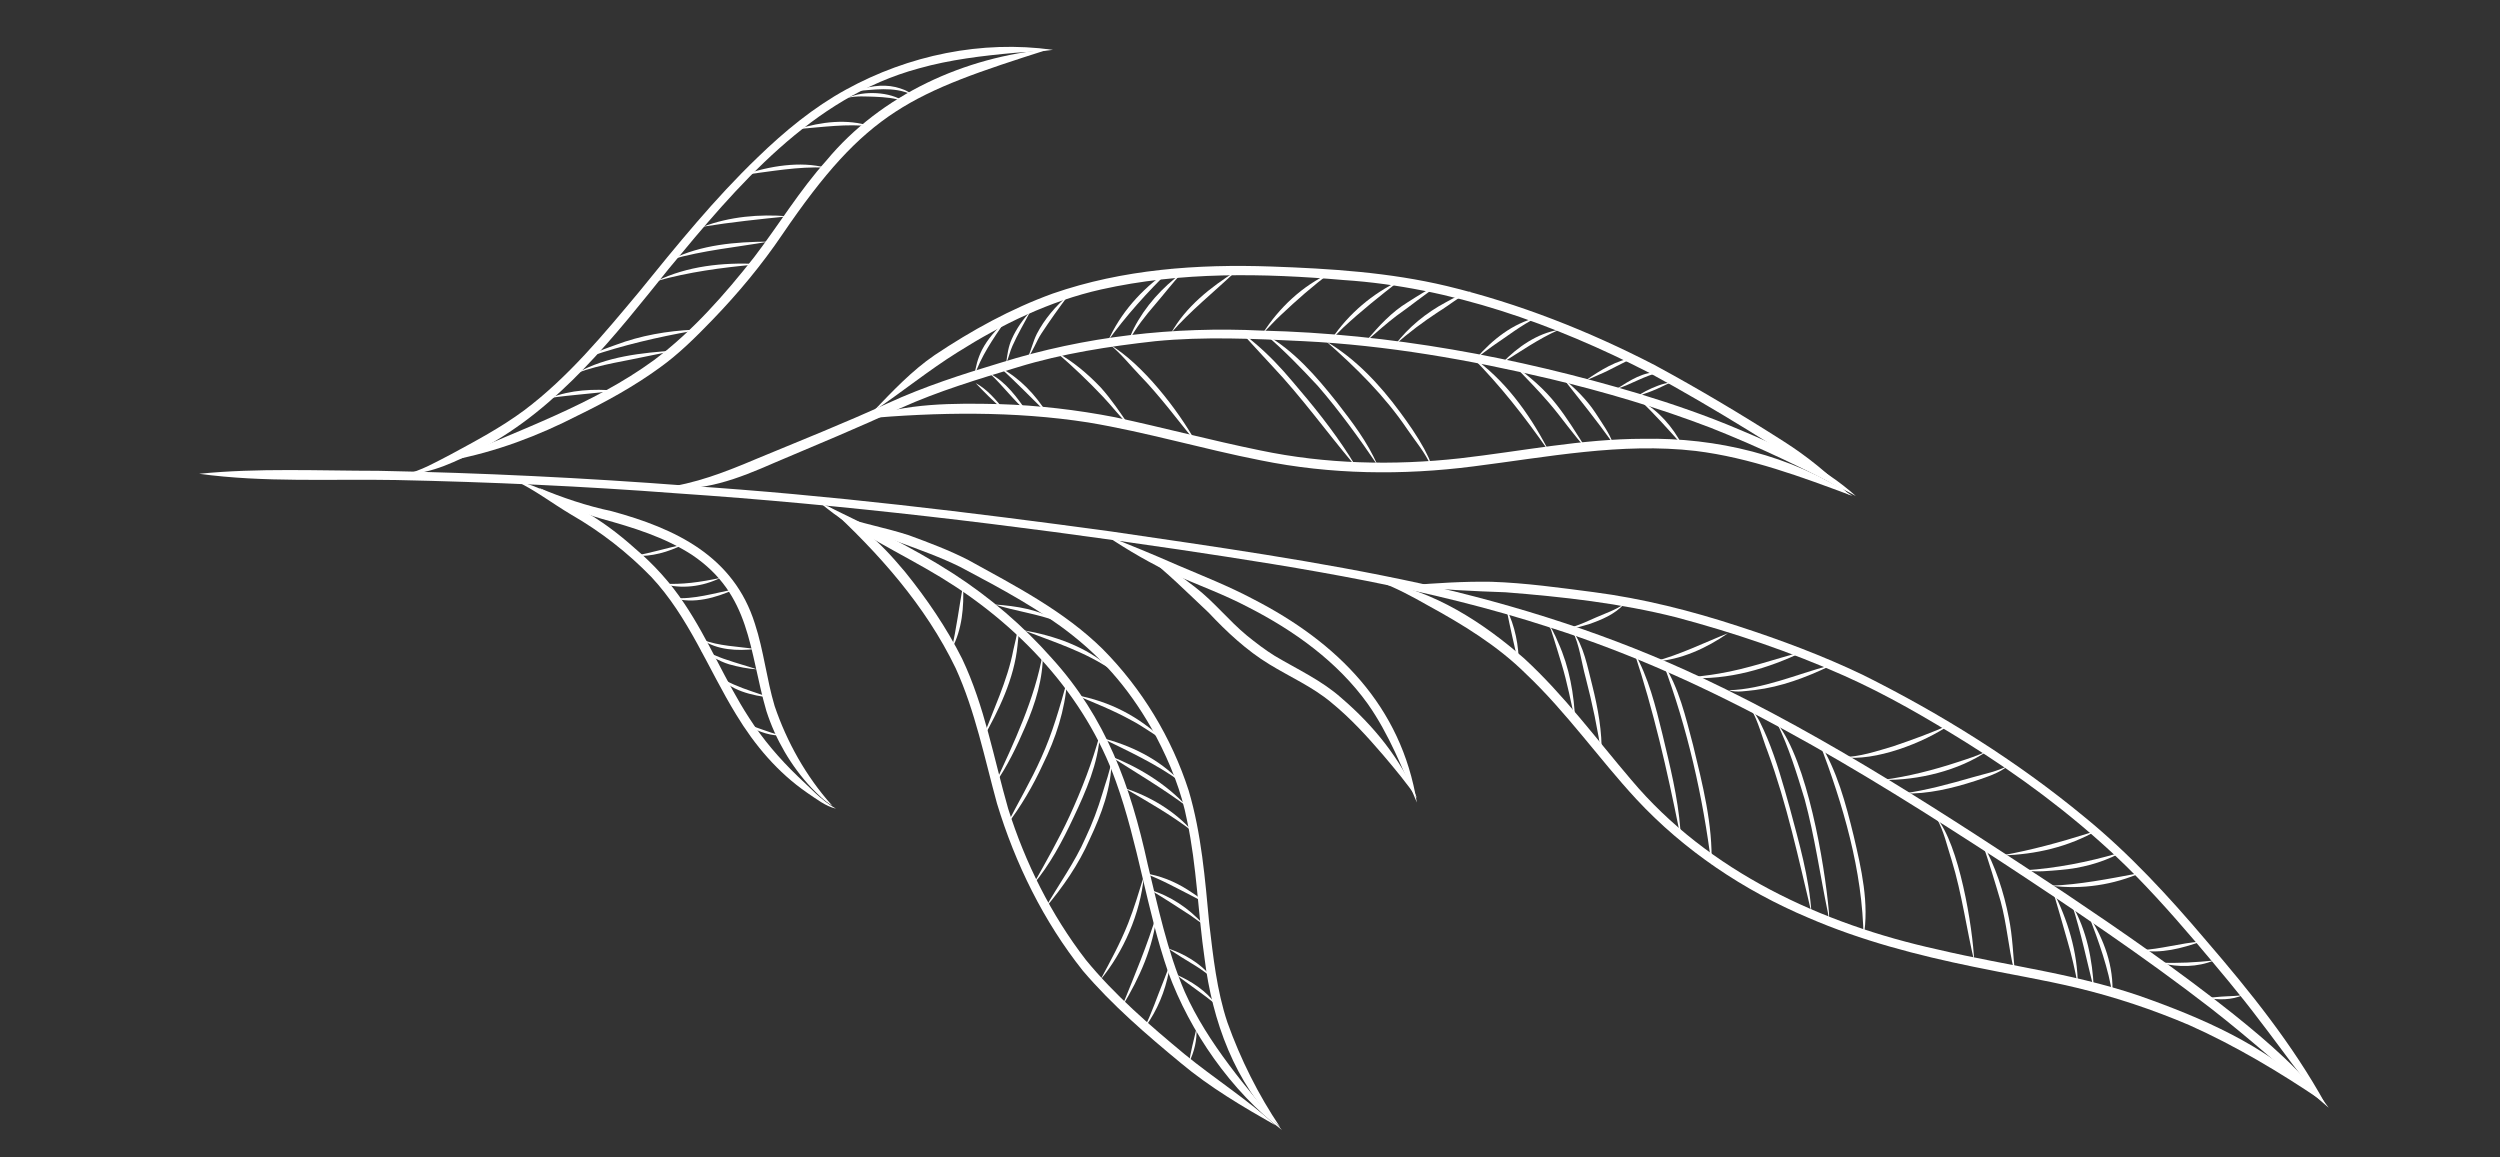 <svg xmlns="http://www.w3.org/2000/svg" xmlns:xlink="http://www.w3.org/1999/xlink" width="1080" zoomAndPan="magnify" viewBox="0 0 810 375" height="500" preserveAspectRatio="xMidYMid meet" version="1.0"><rect x="0" y="0" width="810" height="375" fill="#333333" stroke="none"/><defs><clipPath id="id1"><path d="M 64.516 152.262 L 754.508 152.262 L 754.508 359 L 64.516 359 Z M 64.516 152.262 " clip-rule="nonzero"/></clipPath><clipPath id="id2"><path d="M 265.301 162.633 L 415.48 162.633 L 415.48 366.156 L 265.301 366.156 Z M 265.301 162.633 " clip-rule="nonzero"/></clipPath></defs><g clip-path="url(#id1)"><path fill="#ffffff" d="M 64.512 153.508 C 85.617 156.395 107.234 155.145 128.426 155.531 C 158.746 156.172 189.039 157.531 219.277 159.84 C 273.676 163.516 327.988 170.062 381.879 178.035 C 422.473 184.105 463.25 190.594 502.367 203.363 C 555.145 220.09 602.562 249.395 648.656 279.383 C 671.625 294.488 694.488 309.824 716.242 326.648 C 729.438 336.906 741.996 348.223 754.508 358.914 C 746.016 347.137 734.875 337.613 723.609 328.559 C 706.047 314.586 687.57 301.809 668.945 289.305 C 630.961 264.27 592.793 239.125 551.574 219.656 C 522.449 205.895 491.621 196.055 460.215 189.035 C 427.082 181.816 393.438 177.105 359.934 172.184 C 314.383 165.98 268.719 160.406 222.832 157.387 C 189.496 154.832 156.023 153.203 122.605 152.543 C 103.258 152.535 83.742 151.578 64.512 153.508 " fill-opacity="1" fill-rule="nonzero"/></g><path fill="#ffffff" d="M 446.812 188.387 C 452.305 190.48 457.406 193.18 462.488 196.078 C 473.934 202.34 485.195 209.184 494.5 218.426 C 507.602 230.848 517.969 245.73 530.191 258.953 C 545.672 275.605 565.023 288.559 585.926 297.367 C 603.094 304.801 621.266 309.512 639.559 313.262 C 650.645 315.594 661.852 317.391 672.871 320.047 C 685.371 323.047 697.629 327.156 709.285 332.125 C 724.227 338.777 738.781 347.488 752.074 356.496 C 737.367 340.676 717.129 331.34 697.125 324.055 C 674.738 315.691 650.926 313.102 627.793 307.629 C 590.363 299.402 553.539 282.43 528.504 252.641 C 517.188 239.379 506.77 225.25 493.91 213.402 C 480.531 201.695 464.566 191.309 446.812 188.387 " fill-opacity="1" fill-rule="nonzero"/><path fill="#ffffff" d="M 456.504 189.641 C 466.844 191.18 477.305 191.504 487.734 191.895 C 506.324 193.355 525 195.441 543.109 200.016 C 561.684 204.969 580.047 211.16 597.551 218.953 C 611.223 225.055 624.258 232.629 636.949 240.512 C 654.109 251.188 670.402 263.277 685.176 277.078 C 694.5 285.824 703.012 295.383 711.309 305.09 C 718.465 313.578 725.676 322.039 732.332 330.926 C 739.285 339.879 745.754 349.516 753.457 357.723 C 742.836 338.449 729.059 321.293 714.719 304.648 C 702.652 290.41 689.961 276.625 675.48 264.793 C 653.492 246.609 629.066 231.371 603.555 218.656 C 590.484 212.402 576.957 207.352 563.199 202.883 C 547.953 197.887 532.184 193.906 516.293 191.844 C 505.312 190.422 494.258 188.859 483.191 188.496 C 474.297 188.348 465.312 188.926 456.504 189.641 " fill-opacity="1" fill-rule="nonzero"/><path fill="#ffffff" d="M 214.441 158.043 C 227.832 159.574 239.066 155.117 251.027 149.887 C 264.66 144.121 278.324 138.441 291.77 132.242 C 304.117 126.691 316.949 122.836 329.859 118.938 C 344.262 114.527 359.391 112.203 374.301 110.547 C 390.238 108.992 406.273 109.734 422.211 110.531 C 449.316 111.863 476.082 116.566 502.457 122.809 C 520.055 127.004 537.379 132.133 554.258 138.602 C 570.344 144.965 585.938 152.438 601.148 160.633 C 601.145 160.629 601.145 160.629 601.145 160.629 C 601.227 160.691 601.328 160.758 601.398 160.812 C 590.637 151.078 576.934 144.789 563.559 139.188 C 552.934 134.66 541.996 130.91 530.949 127.535 C 491.336 115.684 450.316 108.109 408.918 107.117 C 380.312 105.715 351.477 108.973 324.129 117.551 C 311.746 121.266 299.441 125.234 287.688 130.637 C 273.637 137.074 259.277 142.785 245.004 148.707 C 235.18 152.859 225.055 156.867 214.441 158.043 " fill-opacity="1" fill-rule="nonzero"/><path fill="#ffffff" d="M 279.578 135.664 C 303.824 133.516 328.523 133.125 352.613 136.879 C 371.43 140.016 389.766 145.473 408.477 149.152 C 431.145 153.766 454.473 154.055 477.371 151.113 C 501.223 148.113 525.312 143.305 549.406 146.105 C 566.957 148.258 583.809 154.57 600.176 160.684 C 600.176 160.684 600.176 160.684 600.172 160.68 C 600.172 160.68 600.172 160.68 600.176 160.684 C 580.418 147.465 556.121 141.746 532.496 142.168 C 512.477 142.18 492.84 146.238 473.02 148.496 C 451.508 150.887 429.445 150.371 408.273 145.922 C 392.531 142.707 377.004 138.562 361.301 135.191 C 348.883 132.773 336.234 131.312 323.59 130.926 C 308.824 130.605 293.57 130.551 279.578 135.664 " fill-opacity="1" fill-rule="nonzero"/><path fill="#ffffff" d="M 282.855 133.344 C 292.172 127.109 300.82 120.012 310.32 114.094 C 324.68 105.035 340.152 97.516 356.773 93.781 C 382.594 88 409.238 88.48 435.445 90.742 C 470.113 93.027 503.496 104.969 534.223 120.719 C 556.16 132.625 577.281 145.969 598.105 159.691 C 598.445 159.914 598.793 160.156 599.129 160.383 C 599.145 160.391 599.152 160.367 599.137 160.363 C 592.836 153.766 585.684 147.965 577.98 143.055 C 564.305 134.32 550.359 125.992 536.086 118.27 C 514.766 107.246 492.172 98.336 468.824 92.688 C 450.195 88.234 430.996 87.02 411.91 86.352 C 388.031 85.512 363.797 87.234 341.113 95.105 C 327.543 100.023 314.816 107.039 302.844 115.043 C 295.363 120.145 289.059 126.895 282.855 133.344 " fill-opacity="1" fill-rule="nonzero"/><path fill="#ffffff" d="M 358.344 173.527 C 365.586 178.391 373.094 182.738 381 186.398 C 388.805 189.789 396.809 192.723 404.348 196.695 C 419.258 204.297 433.344 214.371 443.176 228.082 C 450.055 237.855 454.52 249.262 459.086 260.07 L 459.09 260.062 C 459.09 260.059 459.078 260.051 459.07 260.055 C 454.012 228.77 433.387 208.16 406.047 194.117 C 398.094 189.891 389.719 186.609 381.461 183.082 C 373.852 179.727 366.043 176.508 358.344 173.527 " fill-opacity="1" fill-rule="nonzero"/><path fill="#ffffff" d="M 370.422 179.5 C 377.996 185.215 384.68 192.023 391.602 198.496 C 397.438 204.711 403.996 210.832 411.258 215.227 C 417.98 219.348 425.25 222.516 431.324 227.602 C 437.676 232.801 442.938 238.578 448.195 244.707 C 451.988 249.184 455.977 253.957 459.145 258.672 C 459.141 258.672 459.145 258.668 459.141 258.664 L 459.145 258.668 C 459.141 258.664 459.137 258.66 459.133 258.656 C 453.969 246.016 445.012 235.055 434.672 226.199 C 428.246 220.457 420.375 216.871 413.047 212.523 C 409.84 210.539 406.891 208.258 404.031 205.949 C 398.02 200.977 393.461 195.074 387.344 190.336 C 382.059 186.266 376.535 182.062 370.422 179.5 " fill-opacity="1" fill-rule="nonzero"/><g clip-path="url(#id2)"><path fill="#ffffff" d="M 265.492 162.742 C 277.395 172.805 291.645 179.055 304.844 187.066 C 304.824 187.055 304.805 187.043 304.785 187.031 C 304.777 187.027 304.766 187.02 304.754 187.012 C 329.945 202.344 351.59 225.152 361.559 253.215 C 368.805 273.316 371.496 294.719 378.461 314.898 C 385.586 334.402 398.871 353.449 415.363 366.156 C 404.207 352.812 391.262 338.027 383.879 321.406 C 378.137 308.062 375.195 293.707 371.762 279.668 C 371.77 279.684 371.773 279.699 371.777 279.719 C 371.789 279.762 371.797 279.801 371.809 279.844 C 366.312 254.699 358.363 232.578 340.75 213.223 C 331.457 202.711 320.684 193.504 308.914 185.887 C 295.117 176.988 280.164 169.922 265.492 162.742 " fill-opacity="1" fill-rule="nonzero"/></g><path fill="#ffffff" d="M 268.125 163.961 C 284.645 179.129 299.852 196.191 309.645 216.516 C 315.988 230.457 318.988 245.629 323.027 260.336 C 328.938 279.824 338.129 298.531 350.832 314.504 C 360.273 325.594 371.375 335.16 382.578 344.418 C 392.016 352.324 402.625 358.555 413.25 364.605 C 404.785 356.68 393.23 349.293 383.773 341.531 C 383.777 341.539 383.789 341.551 383.797 341.559 C 383.816 341.57 383.832 341.582 383.852 341.598 C 372.504 332.172 361.168 322.418 351.809 310.984 C 340.555 296.379 332.16 279.527 326.645 262.012 C 321.984 245.746 319.027 228.809 311.727 213.434 C 306.68 203.371 300.27 193.996 293.211 185.258 C 289.113 180.395 285.109 175.961 280.215 172.027 C 276.477 168.926 272.137 166.527 268.125 163.961 " fill-opacity="1" fill-rule="nonzero"/><path fill="#ffffff" d="M 272.078 167.238 C 284.387 174.223 298.395 177.406 311.055 183.66 C 339.285 198.586 358.926 209.625 374.633 238.738 C 379.129 247.312 382.789 256.406 384.629 265.934 C 387.766 280.695 388.141 295.812 390.305 310.703 C 392.742 330.605 400.121 351.227 414.77 365.215 C 414.777 365.211 414.773 365.211 414.77 365.215 C 407.707 354.73 401.914 343.16 397.668 331.23 C 394.223 320.898 393.066 309.902 391.789 299.176 C 391.789 299.207 391.793 299.234 391.797 299.266 C 390.441 284.809 389.277 270.168 385.145 256.184 C 379.621 239.039 369.973 223.109 357.293 210.32 C 344.793 197.992 328.988 189.867 313.758 181.461 C 307.555 178.277 301.004 175.82 294.469 173.418 C 287.102 171.027 279.344 169.605 272.078 167.238 " fill-opacity="1" fill-rule="nonzero"/><path fill="#ffffff" d="M 166.852 155.691 C 173.281 158.723 178.961 163.113 185.059 166.734 C 194.625 172.223 203.402 179.066 211.047 186.957 C 223.113 199.848 229.402 216.672 238.527 231.535 C 244.488 241.41 252.02 250.328 261.574 256.898 C 264.453 258.82 267.535 261.27 270.84 262 C 266.102 259.371 262.43 255.125 258.445 251.5 C 252.527 245.789 247.156 239.539 242.723 232.609 C 234.973 220.695 229.66 207.359 221.727 195.562 C 217.32 188.898 211.828 182.84 205.746 177.707 C 200.414 172.918 194.688 168.605 188.406 165.141 C 181.508 161.457 174.492 157.352 166.852 155.691 " fill-opacity="1" fill-rule="nonzero"/><path fill="#ffffff" d="M 174.609 158.066 C 180.926 162.484 187.562 166.066 194.945 168.094 C 205.09 170.906 215.32 174.023 224.23 179.793 C 243.387 192.73 242.586 210.637 248.312 230.379 C 251.289 239.586 256.27 248.18 262.891 255.246 C 264.957 257.332 267.043 259.512 269.578 261 C 269.703 260.957 269.484 260.82 269.445 260.785 C 269.426 260.777 269.402 260.719 269.383 260.742 C 261.172 251.539 254.945 240.414 250.984 228.762 C 248.375 220.031 247.441 210.754 244.594 202.109 C 237.734 180.16 218.855 171.242 198.176 165.621 C 190.086 163.91 182.176 161.238 174.609 158.066 " fill-opacity="1" fill-rule="nonzero"/><path fill="#ffffff" d="M 131.242 153.676 C 140.012 153.535 148.121 149.238 155.852 145.488 C 181.23 132.047 199.125 108.887 216.797 86.938 C 238.883 60.246 262.914 31.566 297.684 22.168 C 307.809 19.312 318.297 18.066 328.746 17.125 C 332.828 16.754 336.992 16.758 341.027 16.16 C 341.047 16.125 341.004 16.062 340.992 16.023 C 340.988 16.012 340.969 16.016 340.969 16.031 C 340.973 16.062 340.984 16.094 340.988 16.125 L 340.984 16.121 C 340.988 16.121 340.988 16.125 340.988 16.125 C 318.035 12.957 294.387 17.875 274.133 29.012 C 263.543 34.809 254.188 42.551 245.543 50.922 C 231.516 64.379 219.266 79.527 207.035 94.594 C 195.617 108.258 184.117 122.219 169.824 132.957 C 162.34 138.508 154.105 142.875 145.93 147.293 C 141.195 149.719 136.406 152.555 131.242 153.676 " fill-opacity="1" fill-rule="nonzero"/><path fill="#ffffff" d="M 146.156 149.145 C 160.66 146.422 174.328 141.246 187.391 134.535 C 196.527 130.078 205.457 125.152 213.695 119.168 C 220.027 114.645 225.555 109.105 230.949 103.52 C 239.145 95.027 246.852 85.766 253.441 76.02 C 280.824 35.773 294.934 30.254 339.832 15.961 C 339.832 15.961 339.832 15.965 339.836 15.965 C 312.727 18.359 285.438 30.656 267.762 52 C 259.035 61.727 252.258 72.965 244.344 83.324 C 234.773 95.473 224.32 107.375 211.914 116.668 C 192.027 131.184 168.355 139.156 146.156 149.145 " fill-opacity="1" fill-rule="nonzero"/><path fill="#ffffff" d="M 589.465 240.52 C 597.137 260.711 603.5 282.074 603.785 303.746 C 603.785 303.746 603.785 303.746 603.789 303.746 C 603.785 303.746 603.785 303.746 603.785 303.746 C 603.801 303.746 603.801 303.727 603.789 303.723 C 603.789 303.723 603.785 303.723 603.785 303.723 C 603.785 303.723 603.785 303.719 603.785 303.715 L 603.781 303.719 C 605.707 292.695 603.082 281.496 600.578 270.77 C 598.027 260.352 595.203 249.602 589.465 240.52 " fill-opacity="1" fill-rule="nonzero"/><path fill="#ffffff" d="M 575.805 234.422 C 579.613 242.199 582.172 250.641 584.695 258.91 C 587.961 270.988 589.672 283.398 592.219 295.633 C 592.391 296.277 592.414 297.113 592.551 297.633 C 592.684 296.918 592.582 296.172 592.57 295.445 C 591.141 279.57 585.488 246.465 575.805 234.422 " fill-opacity="1" fill-rule="nonzero"/><path fill="#ffffff" d="M 567.242 229.52 C 569.781 233.879 570.902 238.863 572.723 243.535 C 578.961 260.516 582.77 278.379 586.938 295.844 C 586.957 295.844 586.953 295.82 586.938 295.82 C 586.934 295.82 586.926 295.82 586.922 295.82 C 586.176 284.266 582.879 272.969 579.91 261.844 C 577.773 254.199 575.605 246.391 572.547 239.051 C 571.102 235.734 569.672 232.168 567.242 229.52 " fill-opacity="1" fill-rule="nonzero"/><path fill="#ffffff" d="M 538.836 214.844 C 546.723 235.852 551.77 258.199 554.516 280.312 C 555.008 267.152 551.617 254.172 548.566 241.457 C 546.145 232.32 544.004 222.801 538.836 214.844 " fill-opacity="1" fill-rule="nonzero"/><path fill="#ffffff" d="M 529.488 211.352 C 535.75 230.199 540.152 249.547 544.059 268.992 C 544.262 269.781 544.387 270.703 544.609 271.41 C 544.582 270.551 544.523 269.66 544.449 268.797 C 543.645 258.316 541.059 248.094 538.629 237.883 C 536.406 228.793 534.117 219.473 529.488 211.352 " fill-opacity="1" fill-rule="nonzero"/><path fill="#ffffff" d="M 509.445 204.312 C 511.824 209.059 512.355 214.5 513.754 219.582 C 515.91 227.859 517.695 236.359 518.906 244.77 C 518.914 244.77 518.914 244.766 518.918 244.762 C 518.922 244.754 518.918 244.742 518.91 244.742 C 519.145 237.07 517.738 229.445 515.883 222.023 C 514.324 216.02 513.195 209.32 509.445 204.312 " fill-opacity="1" fill-rule="nonzero"/><path fill="#ffffff" d="M 501.402 202.469 C 502.605 203.336 502.754 205.09 503.281 206.406 C 504.168 209.281 505.078 212.148 505.93 215.035 C 507.805 221.18 508.992 227.551 510.375 233.719 C 510.375 233.719 510.379 233.715 510.383 233.715 C 510.391 233.707 510.383 233.688 510.367 233.699 C 510.016 224.965 508.492 216.219 504.875 208.219 C 504.293 206.852 503.703 205.488 502.98 204.188 C 502.605 203.555 502.141 202.605 501.402 202.469 " fill-opacity="1" fill-rule="nonzero"/><path fill="#ffffff" d="M 488.059 197.203 C 489.289 203.312 490.703 209.512 492.086 215.527 C 492.156 209.258 490.863 202.75 488.059 197.203 " fill-opacity="1" fill-rule="nonzero"/><path fill="#ffffff" d="M 627.371 264.945 C 629.852 269.25 630.855 274.152 632.375 278.828 C 635.641 289.426 637.238 301.453 639.711 311.734 C 639.707 311.68 639.672 311.766 639.66 311.785 C 639.223 300.352 634.672 273.305 627.371 264.945 " fill-opacity="1" fill-rule="nonzero"/><path fill="#ffffff" d="M 642.262 273.086 C 644.406 279.332 646.352 285.688 648.203 292.02 C 650.176 299.285 650.742 306.836 652.477 314.145 C 652.594 314.598 652.711 315.086 652.836 315.504 C 652.84 315.52 652.863 315.523 652.863 315.504 C 652.863 315.504 652.859 315.496 652.863 315.488 C 652.25 309.449 652.082 303.355 650.863 297.391 C 649.23 288.965 646.48 280.492 642.262 273.086 " fill-opacity="1" fill-rule="nonzero"/><path fill="#ffffff" d="M 665.133 288.582 C 666.707 294.02 668.375 299.488 669.871 304.941 C 669.863 304.91 669.855 304.879 669.848 304.848 C 671.223 309.562 672.301 314.293 673.203 319.105 C 673.211 319.109 673.215 319.105 673.215 319.102 C 673.227 319.098 673.227 319.09 673.215 319.086 C 673.141 308.445 669.922 297.93 665.133 288.582 " fill-opacity="1" fill-rule="nonzero"/><path fill="#ffffff" d="M 671.387 293.27 C 674.223 302.023 676.254 311.855 678.398 320.34 C 677.969 310.98 676.078 301.418 671.387 293.27 " fill-opacity="1" fill-rule="nonzero"/><path fill="#ffffff" d="M 676.828 296.793 C 679.949 304.926 683.266 314.176 684.398 322.309 C 684.941 313.242 681.711 304.238 676.828 296.793 " fill-opacity="1" fill-rule="nonzero"/><path fill="#ffffff" d="M 693.445 307.844 C 693.445 307.844 693.449 307.844 693.445 307.84 C 700.012 309.137 707.043 307.211 713.188 305.055 C 706.559 305.527 699.98 307.578 693.445 307.844 " fill-opacity="1" fill-rule="nonzero"/><path fill="#ffffff" d="M 700.137 312.039 C 705.73 313.449 711.973 313.395 717.309 311.199 C 711.566 311.797 705.629 312.16 699.906 311.879 C 699.902 311.863 699.891 311.859 699.883 311.871 L 700.137 312.039 " fill-opacity="1" fill-rule="nonzero"/><path fill="#ffffff" d="M 714.824 323.281 C 718.66 324.047 723.184 324.035 726.727 322.398 C 724.91 322.738 723.016 322.68 721.168 322.82 C 719.078 322.883 716.801 323.254 714.824 323.281 " fill-opacity="1" fill-rule="nonzero"/><path fill="#ffffff" d="M 664.578 286.965 C 674.48 288.27 684.93 286.711 694.023 282.617 C 693.504 282.742 692.836 282.961 692.246 283.062 C 683.109 284.773 673.816 286.617 664.578 286.965 " fill-opacity="1" fill-rule="nonzero"/><path fill="#ffffff" d="M 656.105 281.977 C 659.918 282.672 663.828 282.156 667.652 281.859 C 674.199 281.301 680.66 279.633 686.512 276.625 C 686.883 276.406 687.379 276.172 687.609 275.879 C 687.172 276.137 686.68 276.297 686.188 276.465 C 676.426 279.332 666.207 281.305 656.105 281.977 " fill-opacity="1" fill-rule="nonzero"/><path fill="#ffffff" d="M 648.707 277.148 C 659.359 276.906 670.332 274.387 679.574 268.961 C 678.707 269.328 677.629 269.691 676.699 269.977 C 667.516 272.871 658.168 275.445 648.723 277.125 C 648.707 277.117 648.695 277.133 648.707 277.148 " fill-opacity="1" fill-rule="nonzero"/><path fill="#ffffff" d="M 616.664 257.102 C 616.652 257.125 616.691 257.109 616.691 257.121 C 616.695 257.117 616.695 257.117 616.699 257.117 C 616.703 257.117 616.707 257.113 616.707 257.109 C 616.711 257.109 616.711 257.109 616.711 257.109 C 616.711 257.109 616.711 257.109 616.707 257.109 L 616.707 257.105 C 624.656 257.316 632.461 255.449 639.98 253.012 C 639.957 253.02 639.93 253.027 639.902 253.039 C 643.637 251.77 647.773 250.523 650.75 248.012 C 647.129 249.98 642.965 250.723 639.035 251.871 C 631.68 253.996 624.219 256.027 616.664 257.102 " fill-opacity="1" fill-rule="nonzero"/><path fill="#ffffff" d="M 610.172 252.676 C 621.328 252.902 634.793 249.668 644.012 243.246 C 640.984 244.781 637.512 245.867 634.273 246.922 C 634.297 246.914 634.328 246.902 634.352 246.898 C 626.5 249.48 618.391 251.566 610.211 252.668 C 610.262 252.633 610.184 252.629 610.172 252.664 C 610.172 252.668 610.172 252.672 610.172 252.676 " fill-opacity="1" fill-rule="nonzero"/><path fill="#ffffff" d="M 596.922 245.301 C 607.402 246.84 623.422 240.652 631.941 234.688 C 625.938 237.398 619.605 239.688 613.391 241.801 C 613.418 241.793 613.445 241.785 613.473 241.777 C 613.473 241.777 613.477 241.777 613.477 241.777 C 608.105 243.355 602.504 245.285 596.922 245.301 " fill-opacity="1" fill-rule="nonzero"/><path fill="#ffffff" d="M 560.125 223.641 C 562.656 224.484 565.906 223.832 568.57 223.574 C 577.074 222.535 585.113 219.504 592.789 215.84 C 593.125 215.645 593.602 215.461 593.812 215.199 C 593.453 215.391 593.051 215.512 592.68 215.637 C 582.094 218.492 571.105 223.336 560.156 223.633 C 560.227 223.562 560.121 223.582 560.125 223.641 " fill-opacity="1" fill-rule="nonzero"/><path fill="#ffffff" d="M 546.938 219.625 C 559.977 220.445 572.891 216.621 584.453 211.02 C 575.246 213.445 566.25 216.707 556.832 218.258 C 556.852 218.25 556.879 218.246 556.902 218.242 C 553.625 218.848 550.164 219.109 546.938 219.625 " fill-opacity="1" fill-rule="nonzero"/><path fill="#ffffff" d="M 536.047 214.348 C 544.602 213.824 552.957 209.977 559.871 205.168 C 551.977 208.293 544.262 212.168 536.035 214.309 C 536.016 214.254 535.992 214.348 536.047 214.348 " fill-opacity="1" fill-rule="nonzero"/><path fill="#ffffff" d="M 508.203 203.23 C 510.32 203.902 512.699 202.746 514.793 202.246 C 518.906 200.82 523.258 199.004 526.184 195.73 C 523.395 197.629 520.207 198.707 517.137 200.039 C 514.777 201.105 512.395 202.176 509.938 203.008 C 509.387 203.152 508.758 203.383 508.223 203.215 C 508.215 203.211 508.203 203.215 508.199 203.219 C 508.199 203.223 508.199 203.227 508.203 203.23 " fill-opacity="1" fill-rule="nonzero"/><path fill="#ffffff" d="M 429.699 110.633 C 439.418 119.168 448.695 128.309 455.949 139.074 C 458.617 143.016 461.852 146.727 463.676 151.094 C 463.539 150.918 463.66 151.219 463.719 151.133 C 463.512 149.109 462.309 147.23 461.438 145.422 C 459.164 141.25 456.441 137.355 453.629 133.543 C 447.07 124.641 439.246 116.234 429.699 110.633 " fill-opacity="1" fill-rule="nonzero"/><path fill="#ffffff" d="M 410.059 108.418 C 416.035 113.504 421.598 119.266 426.953 125.02 C 433.906 133.031 440.594 142.281 446.312 150.73 C 446.309 150.73 446.309 150.73 446.305 150.73 C 443.117 143.215 438.043 136.691 433.086 130.258 C 426.543 122.016 419.246 113.578 410.059 108.418 " fill-opacity="1" fill-rule="nonzero"/><path fill="#ffffff" d="M 401.883 107.887 C 403.34 108.688 404.398 110.18 405.52 111.34 C 407.77 113.832 410.117 116.309 412.359 118.762 C 421.754 128.719 429.734 139.824 438.527 150.289 C 438.77 150.523 438.984 150.973 439.23 151.051 C 438.562 149.98 437.934 148.848 437.242 147.781 C 431.75 139.195 425.344 131.262 418.711 123.543 C 415.016 119.133 411.051 114.961 406.66 111.246 C 405.148 110.066 403.68 108.438 401.883 107.887 " fill-opacity="1" fill-rule="nonzero"/><path fill="#ffffff" d="M 359.637 111.703 C 363.176 114.535 366.027 118.176 369.148 121.434 C 375.836 128.316 381.645 136.18 387.629 143.535 C 387.645 143.527 387.621 143.504 387.613 143.523 C 381.766 132.871 370.07 117.859 359.637 111.703 " fill-opacity="1" fill-rule="nonzero"/><path fill="#ffffff" d="M 342.02 114.004 C 342.086 114.039 342.152 114.078 342.215 114.117 C 342.215 114.117 342.215 114.117 342.211 114.113 C 347.508 118.629 352.641 123.531 357.441 128.621 C 360.34 131.672 363.012 135.219 365.938 138.008 C 365.934 138.008 365.93 138.008 365.926 138.004 C 365.922 138.004 365.918 138.004 365.918 138.004 C 363.02 133.789 360.105 129.398 356.66 125.566 C 352.406 121.09 347.41 116.875 342.02 114.004 " fill-opacity="1" fill-rule="nonzero"/><path fill="#ffffff" d="M 324.148 119.18 C 329.305 123.918 334.289 129.027 339.234 133.895 C 335.52 127.918 330.363 122.461 324.148 119.18 " fill-opacity="1" fill-rule="nonzero"/><path fill="#ffffff" d="M 320.758 121.078 C 324.98 124.996 328.41 129.727 332.809 133.512 C 329.602 128.859 325.879 123.684 320.758 121.078 " fill-opacity="1" fill-rule="nonzero"/><path fill="#ffffff" d="M 316.121 124.129 C 318.848 127.012 321.66 129.82 324.664 132.414 C 324.867 132.574 325.102 132.836 325.375 132.805 C 325.391 132.781 325.363 132.781 325.348 132.781 C 322.734 129.629 319.844 126.094 316.121 124.129 " fill-opacity="1" fill-rule="nonzero"/><path fill="#ffffff" d="M 476.766 115.531 C 486.004 124.785 494.035 135.094 501.5 145.793 C 501.508 145.828 501.531 145.934 501.574 145.887 C 501.539 145.629 501.391 145.387 501.289 145.148 C 495.312 133.77 487.391 122.848 476.766 115.531 " fill-opacity="1" fill-rule="nonzero"/><path fill="#ffffff" d="M 490.496 118.328 C 494.391 122.43 498.41 126.426 502.066 130.742 C 505.961 135.246 510.137 141.371 513.781 145.137 C 510.738 140.379 507.789 135.488 504.266 131.035 C 500.426 126.094 495.512 121.922 490.496 118.328 " fill-opacity="1" fill-rule="nonzero"/><path fill="#ffffff" d="M 506.316 122.449 C 511.797 129.379 517.348 136.281 522.484 143.477 C 521.793 140.891 518.719 136.559 516.855 133.66 C 514.027 129.379 510.172 125.684 506.316 122.449 " fill-opacity="1" fill-rule="nonzero"/><path fill="#ffffff" d="M 531.52 129.844 C 536.312 134.367 540.688 139.332 545.055 144.223 C 542.02 138.406 537.383 132.961 531.52 129.844 " fill-opacity="1" fill-rule="nonzero"/><path fill="#ffffff" d="M 478.297 116.004 C 478.348 116.176 478.539 115.957 478.609 115.898 C 480.211 114.543 482 113.352 483.641 112.094 C 488.309 108.977 492.777 105.422 497.82 102.938 C 490.184 104.766 483.406 110.129 478.363 116.027 C 478.348 116.035 478.344 116.023 478.332 116.016 L 478.328 116.016 C 478.328 116.012 478.324 116.012 478.324 116.008 C 478.324 116.008 478.324 116.008 478.324 116.012 C 478.32 116.008 478.305 115.977 478.297 116.004 " fill-opacity="1" fill-rule="nonzero"/><path fill="#ffffff" d="M 486.695 117.586 C 492.648 113.879 498.617 109.699 505.094 106.855 C 498.027 107.996 491.598 112.52 486.746 117.559 C 486.73 117.566 486.727 117.559 486.715 117.562 C 486.711 117.562 486.711 117.562 486.711 117.562 C 486.711 117.562 486.711 117.559 486.711 117.559 C 486.711 117.512 486.656 117.574 486.695 117.586 " fill-opacity="1" fill-rule="nonzero"/><path fill="#ffffff" d="M 513.785 123.156 C 513.785 123.223 513.816 123.238 513.883 123.223 C 515.254 122.703 516.582 122.059 517.922 121.465 C 521.926 119.836 525.711 117.414 529.672 115.867 C 523.824 116.578 518.574 119.949 513.824 123.191 C 513.824 123.188 513.82 123.188 513.82 123.188 C 513.816 123.176 513.801 123.117 513.785 123.156 " fill-opacity="1" fill-rule="nonzero"/><path fill="#ffffff" d="M 523.867 125.969 C 528.57 124.531 532.969 121.633 537.758 120.676 C 532.602 120.211 528.082 123.309 523.91 125.922 C 523.91 125.922 523.91 125.922 523.914 125.918 C 523.91 125.871 523.84 125.949 523.867 125.969 " fill-opacity="1" fill-rule="nonzero"/><path fill="#ffffff" d="M 530.5 128.656 C 530.5 128.73 530.547 128.711 530.527 128.664 C 531.898 127.703 533.738 127.34 535.289 126.66 C 537.359 125.863 539.316 124.805 541.336 123.895 C 538.551 124.262 535.723 125.438 533.184 126.734 C 532.254 127.281 531.121 127.754 530.5 128.656 " fill-opacity="1" fill-rule="nonzero"/><path fill="#ffffff" d="M 452.023 111.695 C 452.02 111.734 452.105 111.691 452.074 111.672 C 456.387 107.754 461.113 104.293 465.969 101.082 C 469.531 98.918 472.773 96.082 476.613 94.43 C 473.766 94.867 471.008 96.598 468.449 97.945 C 462.086 101.336 456.387 105.973 452.023 111.695 " fill-opacity="1" fill-rule="nonzero"/><path fill="#ffffff" d="M 442.859 110.172 C 442.738 110.496 443.266 110.016 443.34 109.965 C 446.32 107.379 449.281 104.762 452.418 102.363 C 457.074 99.105 461.363 95.523 466.078 92.461 C 462.559 93.621 459.273 95.957 456.086 97.934 C 450.891 101.109 446.746 105.602 442.879 110.227 C 442.887 110.203 442.891 110.117 442.859 110.172 " fill-opacity="1" fill-rule="nonzero"/><path fill="#ffffff" d="M 431.516 109.668 C 431.52 109.82 432.027 109.336 432.109 109.258 C 433.102 108.273 434.125 107.184 435.117 106.23 C 440.934 100.797 447.184 95.828 453.461 90.945 C 444.723 95.082 436.977 101.648 431.555 109.672 C 431.551 109.672 431.551 109.672 431.543 109.676 C 431.543 109.672 431.543 109.672 431.543 109.672 C 431.543 109.672 431.543 109.672 431.539 109.672 C 431.543 109.672 431.543 109.672 431.543 109.672 C 431.543 109.672 431.543 109.672 431.539 109.672 C 431.543 109.672 431.543 109.672 431.543 109.672 C 431.543 109.652 431.516 109.648 431.516 109.668 " fill-opacity="1" fill-rule="nonzero"/><path fill="#ffffff" d="M 409.051 108.16 C 411.062 106.113 412.988 103.902 415.102 101.977 C 415.094 101.984 415.09 101.992 415.086 101.996 C 415.074 102.004 415.07 102.012 415.059 102.02 C 420.152 97.219 425.402 92.551 431.055 88.406 C 422.016 92.551 414.375 99.719 409.062 108.125 C 409.055 108.129 409.051 108.133 409.047 108.137 C 409.035 108.141 409.043 108.16 409.051 108.16 " fill-opacity="1" fill-rule="nonzero"/><path fill="#ffffff" d="M 379.367 107.945 C 385.477 100.875 393.488 94.496 400.449 87.863 C 392.293 93.008 384.168 99.371 379.402 107.973 C 379.398 107.953 379.383 107.91 379.367 107.945 " fill-opacity="1" fill-rule="nonzero"/><path fill="#ffffff" d="M 367.379 106.363 C 366.742 107.625 366.168 108.953 365.863 110.324 C 365.867 110.32 365.852 110.332 365.855 110.328 C 365.855 110.332 365.855 110.332 365.852 110.332 C 367.969 106.262 371.16 102.238 374.23 98.684 C 377.176 95.273 379.883 91.684 382.977 88.41 C 376.641 93.047 370.992 99.293 367.379 106.363 " fill-opacity="1" fill-rule="nonzero"/><path fill="#ffffff" d="M 359.73 108.902 C 359.453 109.453 359.211 110.16 358.859 110.605 C 358.859 110.605 358.859 110.605 358.855 110.605 C 358.855 110.605 358.855 110.605 358.859 110.605 C 358.855 110.605 358.855 110.605 358.855 110.605 C 364.656 102.488 371.754 94.641 379.043 87.539 C 379.18 87.363 379.492 87.184 379.562 87.02 C 371.234 92.484 364.129 99.918 359.73 108.902 " fill-opacity="1" fill-rule="nonzero"/><path fill="#ffffff" d="M 335.941 108.168 C 334.695 110.641 334.125 113.414 332.973 115.91 C 332.973 115.91 332.973 115.906 332.973 115.906 C 332.973 115.906 332.973 115.906 332.973 115.91 C 334.664 113.914 335.801 110.457 337.422 108.043 C 340.184 103.832 343.125 99.723 346.133 95.703 C 342.082 99.07 338.387 103.441 335.941 108.168 " fill-opacity="1" fill-rule="nonzero"/><path fill="#ffffff" d="M 327.883 109.707 C 326.707 112.203 326.344 114.949 326.004 117.648 C 326.707 116.289 327.238 113.754 328.031 112.074 C 329.73 108.211 331.98 104.48 333.887 100.793 C 331.488 103.457 329.348 106.426 327.883 109.707 " fill-opacity="1" fill-rule="nonzero"/><path fill="#ffffff" d="M 318.176 113.344 C 316.824 116.008 316.059 118.898 315.715 121.848 C 317.695 115.707 321.812 109.672 325.629 104.168 C 322.762 106.754 319.98 109.844 318.176 113.344 " fill-opacity="1" fill-rule="nonzero"/><path fill="#ffffff" d="M 191.078 115.527 C 201.871 111.82 213.102 109.227 224.332 107.219 C 225.094 107.07 225.961 106.996 226.66 106.848 C 226.016 106.809 225.371 106.809 224.73 106.824 C 216.164 107.203 207.543 108.715 199.512 111.742 C 196.625 112.797 193.535 113.738 191.078 115.527 " fill-opacity="1" fill-rule="nonzero"/><path fill="#ffffff" d="M 187.008 120.809 C 194.656 118.012 202.832 116.949 210.73 115.207 C 210.723 115.207 210.715 115.211 210.703 115.211 C 210.695 115.211 210.691 115.215 210.68 115.215 C 213.32 114.633 216.117 114.191 218.699 113.562 C 207.949 114.301 196.496 115.465 187.008 120.809 " fill-opacity="1" fill-rule="nonzero"/><path fill="#ffffff" d="M 178.25 128.934 C 185.301 127.906 192.375 127.52 199.414 126.555 C 192.398 125.949 184.824 126.293 178.25 128.934 " fill-opacity="1" fill-rule="nonzero"/><path fill="#ffffff" d="M 212.738 91.055 C 223.102 88.133 233.727 86.719 244.414 85.73 C 244.895 85.66 245.473 85.656 245.891 85.582 C 245.691 85.543 245.457 85.523 245.266 85.516 C 234.219 84.996 222.727 86.176 212.738 91.055 " fill-opacity="1" fill-rule="nonzero"/><path fill="#ffffff" d="M 217.438 84.102 C 227.656 81.102 239.047 80.047 249.086 78.281 C 249.082 78.281 249.078 78.281 249.074 78.277 C 249.066 78.277 249.059 78.289 249.062 78.293 C 238.32 78.336 227.133 79.289 217.438 84.102 " fill-opacity="1" fill-rule="nonzero"/><path fill="#ffffff" d="M 227.77 73.449 C 236.891 71.965 246.219 71 255.352 70.082 C 255.355 70.086 255.355 70.086 255.355 70.086 C 255.355 70.066 255.324 70.059 255.328 70.082 C 246.125 69.309 236.391 70.18 227.77 73.449 " fill-opacity="1" fill-rule="nonzero"/><path fill="#ffffff" d="M 241.082 56.645 C 249.789 55.547 258.633 53.895 267.41 54.309 C 259.566 52.172 249.133 53.746 241.082 56.645 " fill-opacity="1" fill-rule="nonzero"/><path fill="#ffffff" d="M 258.484 41.812 C 266.328 41.219 274.367 40.008 282.172 40.945 C 282.172 40.941 282.176 40.938 282.18 40.934 C 274.602 38.379 265.941 39.473 258.484 41.812 " fill-opacity="1" fill-rule="nonzero"/><path fill="#ffffff" d="M 274.727 31.68 C 277.594 31.012 280.508 31.281 283.418 31.344 C 286.625 31.496 289.965 31.699 292.949 32.918 C 288.52 29.711 279.789 29.281 274.727 31.68 " fill-opacity="1" fill-rule="nonzero"/><path fill="#ffffff" d="M 276.762 29.582 C 282.867 29.105 289.598 27.918 295.293 30.609 C 295.289 30.613 295.293 30.617 295.293 30.621 C 295.293 30.621 295.293 30.625 295.293 30.629 C 295.297 30.625 295.297 30.625 295.297 30.625 C 295.293 30.629 295.293 30.633 295.297 30.633 C 295.297 30.637 295.293 30.637 295.293 30.637 C 294.254 29.359 291.883 28.652 290.156 28.211 C 285.688 27.16 280.953 28.094 276.762 29.582 " fill-opacity="1" fill-rule="nonzero"/><path fill="#ffffff" d="M 218.195 193.754 C 224.691 195.801 232.078 193.648 238.027 190.941 C 231.512 192.109 224.84 194.316 218.215 193.727 C 218.211 193.719 218.207 193.723 218.203 193.715 C 218.207 193.719 218.207 193.719 218.207 193.719 L 218.203 193.715 C 218.215 193.652 218.145 193.719 218.195 193.754 " fill-opacity="1" fill-rule="nonzero"/><path fill="#ffffff" d="M 214.438 189.043 C 220.594 191.02 227.711 190.07 233.406 187.234 C 227.164 188.566 220.84 189.539 214.469 189.055 C 214.473 189.055 214.473 189.055 214.473 189.055 L 214.469 189.055 C 214.469 189.055 214.469 189.051 214.469 189.055 C 214.469 189.035 214.445 189.02 214.438 189.043 " fill-opacity="1" fill-rule="nonzero"/><path fill="#ffffff" d="M 205.625 180.098 C 211.07 180.438 216.59 178.84 221.367 176.438 C 216.086 177.508 210.93 179.184 205.625 180.062 C 205.629 180.066 205.629 180.066 205.629 180.066 C 205.629 180.066 205.625 180.066 205.625 180.066 C 205.578 180.043 205.602 180.094 205.625 180.098 " fill-opacity="1" fill-rule="nonzero"/><path fill="#ffffff" d="M 227.461 207.227 C 232.277 210.664 239.039 210.953 244.703 210.281 C 238.977 209.422 232.938 209.367 227.508 207.227 C 227.668 207.16 227.488 207.156 227.461 207.227 " fill-opacity="1" fill-rule="nonzero"/><path fill="#ffffff" d="M 227.137 210.945 C 230.184 212.316 232.977 214.277 236.219 215.23 C 239.145 216.062 242.316 216.691 245.293 216.871 C 241.977 215.762 238.66 214.887 235.391 213.742 C 232.637 212.906 229.938 211.371 227.137 210.945 " fill-opacity="1" fill-rule="nonzero"/><path fill="#ffffff" d="M 233.062 218.762 C 235.93 223.68 244.223 225.465 249.496 226.008 C 245.555 224.617 241.527 223.453 237.703 221.762 C 236.047 221.008 234.133 220.148 233.062 218.762 " fill-opacity="1" fill-rule="nonzero"/><path fill="#ffffff" d="M 241.246 234.551 C 244.668 236.531 248.457 238.211 252.461 238.312 C 252.586 238.312 253.086 238.34 253.027 238.074 L 253.023 238.078 C 253.023 238.062 253 238.062 253 238.074 C 253 238.121 252.992 238.152 252.949 238.168 C 252.953 238.16 252.93 238.18 252.926 238.18 C 252.918 238.184 252.891 238.184 252.898 238.188 C 248.961 237.383 245.117 235.441 241.246 234.551 " fill-opacity="1" fill-rule="nonzero"/><path fill="#ffffff" d="M 360.125 246.305 C 359.66 249.965 358.188 253.555 357.199 257.047 C 355.727 261.977 353.941 266.773 351.734 271.422 C 348.219 279.488 342.98 286.582 338.664 294.172 C 338.684 294.242 338.723 294.148 338.73 294.125 C 338.73 294.125 338.73 294.121 338.727 294.121 C 344.438 287.328 349.453 280.113 353.047 271.945 C 356.836 263.949 360.145 255.148 360.125 246.305 " fill-opacity="1" fill-rule="nonzero"/><path fill="#ffffff" d="M 356.367 237.914 C 353.906 246.965 350.48 255.844 346.555 264.379 C 346.559 264.371 346.562 264.363 346.566 264.352 C 346.566 264.352 346.57 264.348 346.57 264.344 C 343.047 271.961 338.785 279.41 334.73 286.652 C 340.207 280.117 344.23 272.516 347.832 264.848 C 351.836 256.375 355.824 247.301 356.367 237.914 " fill-opacity="1" fill-rule="nonzero"/><path fill="#ffffff" d="M 345.719 220.668 C 343.391 229.062 341.023 237.469 337.414 245.406 C 334.117 252.875 329.668 260.371 326.113 267.41 C 330.766 261.316 334.68 254.648 337.883 247.672 C 342.051 239.246 345.086 230.008 345.719 220.668 " fill-opacity="1" fill-rule="nonzero"/><path fill="#ffffff" d="M 337.883 211.59 C 335.285 226.484 328.523 240.598 322.328 254.043 C 326.352 248.32 329.406 241.938 332.164 235.52 C 335.453 228.008 338.012 219.793 337.883 211.59 " fill-opacity="1" fill-rule="nonzero"/><path fill="#ffffff" d="M 329.547 202.359 C 329.777 202.672 329.762 203.102 329.754 203.477 C 329.516 205.91 328.828 208.242 328.312 210.621 C 326.41 220.672 321.715 230.078 318.324 239.523 C 318.324 239.523 318.324 239.523 318.324 239.52 C 318.324 239.52 318.324 239.52 318.324 239.523 C 318.324 239.52 318.324 239.516 318.324 239.516 C 318.324 239.516 318.324 239.516 318.32 239.516 C 323.633 230.094 328.574 220.004 329.684 209.102 C 329.887 207.242 330.141 205.379 329.988 203.516 C 329.945 203.129 329.855 202.547 329.547 202.359 " fill-opacity="1" fill-rule="nonzero"/><path fill="#ffffff" d="M 312.02 189.629 C 310.809 196.383 309.855 203.855 308.352 210.25 C 311.734 204.047 312.383 196.52 312.02 189.629 " fill-opacity="1" fill-rule="nonzero"/><path fill="#ffffff" d="M 370.602 283.879 C 369.016 289.027 367.48 294.203 365.496 299.219 C 362.984 305.543 359.719 311.535 356.496 317.516 C 363.895 308.613 369.535 295.945 370.602 283.879 " fill-opacity="1" fill-rule="nonzero"/><path fill="#ffffff" d="M 374.789 296.125 C 371.758 306.156 367.727 315.762 363.797 325.453 C 363.738 325.645 363.641 325.844 363.609 326.039 C 363.609 326.051 363.629 326.047 363.633 326.035 C 369.164 316.871 373.738 306.832 374.789 296.125 " fill-opacity="1" fill-rule="nonzero"/><path fill="#ffffff" d="M 376.859 318.164 C 374.895 322.98 373.262 327.988 370.953 332.652 C 370.949 332.66 370.867 332.754 370.898 332.77 C 371.531 332.141 372.012 331.312 372.527 330.57 C 376.023 325.078 378.227 318.789 379.113 312.352 C 378.328 314.18 377.641 316.258 376.859 318.164 " fill-opacity="1" fill-rule="nonzero"/><path fill="#ffffff" d="M 387.656 333.219 C 386.793 336.789 385.785 340.836 385.25 344.23 C 385.25 344.227 385.25 344.227 385.25 344.223 C 385.25 344.227 385.25 344.227 385.25 344.227 C 386.941 340.82 387.875 336.941 387.656 333.219 " fill-opacity="1" fill-rule="nonzero"/><path fill="#ffffff" d="M 370.887 282.98 C 370.891 282.984 370.895 282.984 370.898 282.984 C 376.312 284.984 381.352 287.816 386.492 290.426 C 387.73 291.129 389.234 291.641 390.051 292.828 C 389.141 290.719 386.461 289.465 384.648 288.188 C 380.477 285.559 375.801 283.672 370.918 282.953 C 370.914 282.945 370.902 282.941 370.895 282.945 C 370.895 282.949 370.895 282.949 370.895 282.953 C 370.879 282.949 370.867 282.977 370.887 282.98 " fill-opacity="1" fill-rule="nonzero"/><path fill="#ffffff" d="M 372.758 288.379 C 377.18 291.047 381.449 293.793 385.734 296.598 C 386.109 296.805 390.461 300.141 389.66 299.18 C 389.637 299.156 389.625 299.18 389.637 299.199 C 385.07 294.258 379.172 290.242 372.758 288.379 " fill-opacity="1" fill-rule="nonzero"/><path fill="#ffffff" d="M 378.332 307.262 C 381.391 309.27 384.434 311.168 387.512 313.02 C 389.242 314.051 390.793 315.395 392.484 316.457 C 392.543 316.457 392.512 316.312 392.48 316.367 C 392.484 316.379 392.48 316.379 392.484 316.371 C 392.48 316.383 392.492 316.398 392.484 316.41 C 388.812 312.051 383.68 309.004 378.332 307.262 " fill-opacity="1" fill-rule="nonzero"/><path fill="#ffffff" d="M 380.941 315.719 C 385.258 319.031 389.801 322.051 394.008 325.492 C 391.02 321.168 385.867 317.758 380.941 315.719 " fill-opacity="1" fill-rule="nonzero"/><path fill="#ffffff" d="M 364.293 255.328 C 371.859 259.73 379.438 264.012 386.332 269.336 C 380.703 262.797 372.5 257.945 364.293 255.328 " fill-opacity="1" fill-rule="nonzero"/><path fill="#ffffff" d="M 359.461 244.848 C 367.816 250.168 377.094 255.664 384.648 261.375 C 384.641 261.375 384.637 261.375 384.637 261.375 C 384.637 261.371 384.633 261.371 384.633 261.375 C 377.82 253.934 368.77 248.445 359.461 244.848 " fill-opacity="1" fill-rule="nonzero"/><path fill="#ffffff" d="M 356.676 239.012 C 365.445 243.305 374.539 247.465 382.406 253.223 C 375.578 245.891 366.199 241.402 356.676 239.012 " fill-opacity="1" fill-rule="nonzero"/><path fill="#ffffff" d="M 348.52 225.184 C 354.637 227.742 360.871 230.211 366.668 233.434 C 370.246 235.285 373.945 238.09 377.164 239.91 C 368.922 232.094 359.664 227.273 348.52 225.184 " fill-opacity="1" fill-rule="nonzero"/><path fill="#ffffff" d="M 331.598 204.195 C 341.418 207.996 351.723 211.172 360.43 217.277 C 360.547 217.355 360.652 217.453 360.777 217.52 C 360.5 217.172 360.074 216.82 359.727 216.48 C 352.012 209.496 341.621 205.98 331.598 204.195 " fill-opacity="1" fill-rule="nonzero"/><path fill="#ffffff" d="M 322.277 195.852 C 329.012 198.035 336.164 198.855 342.785 201.418 C 342.801 201.414 342.797 201.398 342.785 201.395 C 342.789 201.395 342.77 201.383 342.77 201.391 C 336.781 197.41 329.254 196.367 322.277 195.852 " fill-opacity="1" fill-rule="nonzero"/></svg>